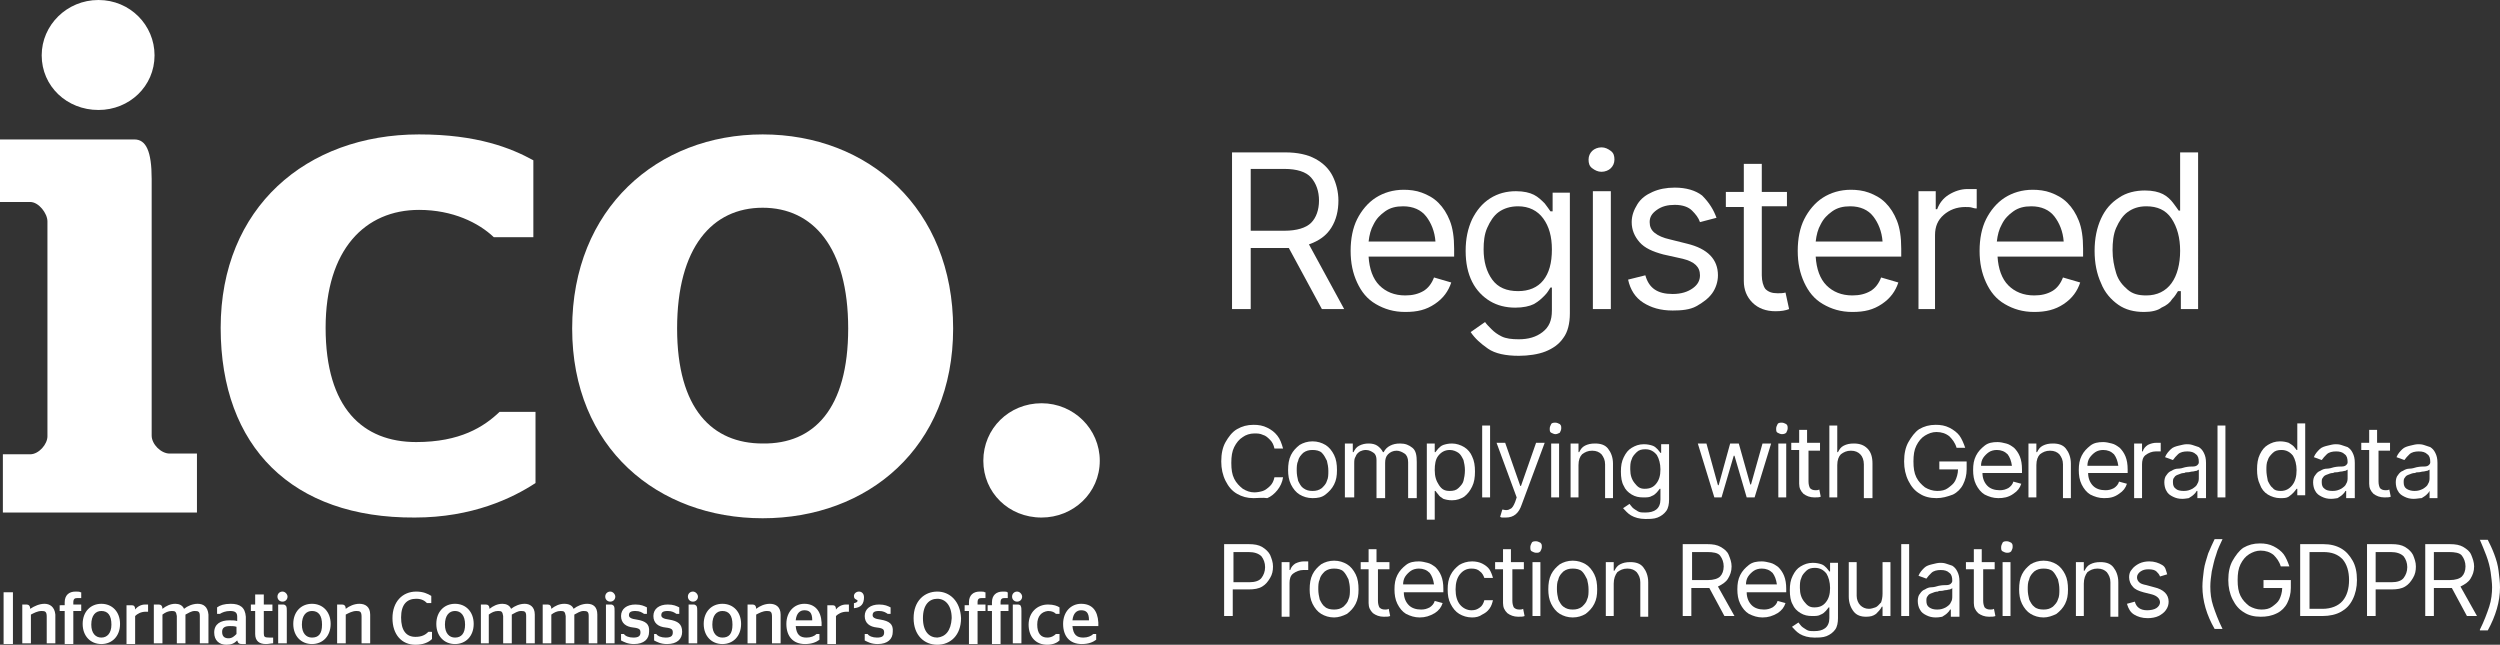 <?xml version="1.0" encoding="utf-8"?>
<!-- Generator: Adobe Illustrator 27.5.0, SVG Export Plug-In . SVG Version: 6.00 Build 0)  -->
<svg version="1.1" id="Layer_1" xmlns="http://www.w3.org/2000/svg" xmlns:xlink="http://www.w3.org/1999/xlink" x="0px" y="0px"
	 viewBox="0 0 347.8 89.7" style="enable-background:new 0 0 347.8 89.7;" xml:space="preserve">
<rect x="0" y="0" width="347.8" height="89.7" fill="#333333" stroke="none"/>
<style type="text/css">
	.st0{fill:#FFFFFF;}
	.st1{enable-background:new    ;}
</style>
<g>
	<g>
		<path class="st0" d="M5.8,7.7C5.8,3.5,9.3,0,13.7,0s7.8,3.5,7.8,7.7c0,4.3-3.5,7.6-7.8,7.6C9.3,15.3,5.8,12,5.8,7.7 M0.4,63.2h3.8
			c1.2,0,2.4-1.4,2.4-2.5V30.8c0-1.1-1.2-2.7-2.4-2.7H0v-8.7h18.7c1.6,0,2.4,1.6,2.4,5.5v35.7c0,1.2,1.3,2.5,2.5,2.5h3.8v8.2h-27
			V63.2z"/>
		<path class="st0" d="M30.7,45.6c0-16.7,11.9-26.9,27.6-26.9c8.1,0,12.8,1.9,15.9,3.6V33h-5.5c-2.1-2-5.7-3.8-10.4-3.8
			c-7.5,0-13,5.5-13,16.4c0,11.2,5.2,15.9,12.6,15.9c6.1,0,9.4-2.1,11.6-4.2h5v9.9c-3.2,2.1-8.8,4.8-16.8,4.8
			C40.7,72.1,30.7,62.2,30.7,45.6"/>
		<path class="st0" d="M118,45.7c0-11.3-4.9-16.8-11.9-16.8s-11.9,5.5-11.9,16.8c0,11.2,4.9,16,11.9,16
			C113.2,61.8,118,56.9,118,45.7 M79.6,45.7c0-16.7,11.9-27,26.5-27c14.7,0,26.5,10.3,26.5,27c0,16.6-11.9,26.4-26.5,26.4
			S79.6,62.3,79.6,45.7"/>
		<path class="st0" d="M136.8,64.1c0-4.5,3.6-8,8.1-8s8.1,3.6,8.1,8c0,4.5-3.7,7.9-8.1,7.9C140.3,72,136.8,68.5,136.8,64.1"/>
		<path class="st0" d="M149.2,86.3c0.1-1,0.6-1.4,1.2-1.4c0.7,0,1.1,0.3,1.1,1.4H149.2z M150.4,84c-1.4,0-2.5,1.1-2.5,2.8
			c0,1.7,0.9,2.8,2.6,2.8l0,0c1,0,1.6-0.3,2-0.6l0,0v-0.8h-0.4l0,0c-0.3,0.3-0.8,0.5-1.4,0.5c-0.9,0-1.4-0.4-1.5-1.6h3.6V87
			c0,0,0-0.2,0-0.4C152.7,84.9,151.9,84,150.4,84 M146.9,88.2c-0.2,0.2-0.6,0.5-1.2,0.5c-0.9,0-1.4-0.6-1.4-1.8
			c0-1.2,0.6-1.8,1.5-1.9c0.6,0,0.9,0.2,1.1,0.4l0,0h0.5v-0.9l0,0c-0.3-0.2-0.8-0.4-1.6-0.4c-1.5,0-2.7,1.1-2.7,2.8
			c0,1.7,1,2.8,2.6,2.8c0.8,0,1.4-0.3,1.7-0.6l0,0v-0.9H146.9L146.9,88.2z M141.5,82.3c-0.4,0-0.7,0.3-0.7,0.7
			c0,0.4,0.3,0.7,0.7,0.7s0.7-0.3,0.7-0.7C142.2,82.7,141.9,82.3,141.5,82.3 M141.6,84.1h-0.7v5.4h1.2V85c0-0.3,0-0.5-0.1-0.7
			C142,84.2,141.8,84.1,141.6,84.1 M139.5,82.3c-0.9,0-1.5,0.5-1.5,1.5v0.4h-0.6V85h0.6v4.6h1.2V85h1.1v-0.9h-1.1v-0.3
			c0-0.5,0.2-0.6,0.6-0.6h0.4v-0.8h-0.1C140.1,82.3,139.9,82.3,139.5,82.3 M136.3,82.3c-0.9,0-1.5,0.5-1.5,1.5v0.4h-0.6V85h0.6v4.6
			h1.2V85h1.1v-0.9H136v-0.3c0-0.5,0.2-0.6,0.6-0.6h0.5v-0.8H137C136.9,82.3,136.7,82.3,136.3,82.3 M130.4,88.7c-1.1,0-2-0.8-2-2.7
			c0-1.9,0.9-2.7,2-2.7s2,0.9,2,2.7C132.3,87.8,131.5,88.6,130.4,88.7 M130.4,82.3c-1.8,0-3.3,1.3-3.3,3.7c0,2.4,1.5,3.7,3.3,3.7
			s3.3-1.3,3.3-3.7C133.6,83.6,132.1,82.3,130.4,82.3 M122.5,86.2c-0.8-0.1-1.1-0.3-1.1-0.6c0-0.4,0.2-0.6,0.9-0.6
			c0.6,0,0.9,0.2,1.2,0.4l0,0h0.4v-0.9l0,0c-0.4-0.2-0.8-0.4-1.6-0.4c-1.2,0-2,0.6-2,1.6s0.7,1.5,1.7,1.6c0.9,0.1,1,0.3,1,0.7
			c0,0.5-0.3,0.7-1,0.7c-0.6,0-1.1-0.2-1.3-0.5l0,0h-0.4v0.9l0,0c0.4,0.2,0.9,0.5,1.8,0.5l0,0c1.4,0,2.1-0.7,2.1-1.7
			C124.3,86.8,123.7,86.4,122.5,86.2 M119.5,82.3c-0.4,0-0.7,0.3-0.7,0.6c0,0.3,0.1,0.4,0.3,0.5c0.2,0.1,0.2,0.1,0.2,0.2
			s-0.1,0.2-0.4,0.3h-0.1v0.7h0.1c0.9-0.1,1.3-0.6,1.3-1.5C120.2,82.6,119.9,82.3,119.5,82.3 M117.7,84.1c-0.6,0-1.1,0.3-1.4,0.7
			c0-0.5-0.2-0.6-0.5-0.6h-0.7v5.4h1.2v-3.9c0.3-0.3,0.8-0.6,1.5-0.6h0.2h0.1v-1H118C117.9,84.1,117.8,84.1,117.7,84.1 M110.7,86.3
			c0.1-1,0.6-1.4,1.2-1.4c0.7,0,1.1,0.3,1.1,1.4H110.7z M111.9,84c-1.4,0-2.5,1.1-2.5,2.8c0,1.7,0.9,2.8,2.6,2.8l0,0
			c1,0,1.6-0.3,2-0.6l0,0v-0.8h-0.4l0,0c-0.3,0.3-0.8,0.5-1.4,0.5c-0.9,0-1.4-0.4-1.5-1.6h3.6V87c0,0,0-0.2,0-0.4
			C114.2,84.9,113.3,84,111.9,84 M107.1,84c-0.7,0-1.4,0.3-1.9,0.7c0-0.4-0.2-0.6-0.5-0.6H104v5.4h1.2v-4c0.4-0.2,0.9-0.5,1.5-0.5
			c0.5,0,0.7,0.1,0.7,0.8v3.7h1.2v-4C108.6,84.4,107.9,84,107.1,84 M101.9,86.9c0,1.3-0.5,1.8-1.4,1.8c-0.8,0-1.4-0.6-1.4-1.8
			c0-1.3,0.6-1.9,1.4-1.9C101.4,85,101.9,85.6,101.9,86.9L101.9,86.9z M100.5,84c-1.5,0-2.6,1.1-2.6,2.8c0,1.7,1.1,2.8,2.6,2.8
			s2.6-1.1,2.6-2.8S102,84,100.5,84 M96.5,84.1h-0.7v5.4H97V85c0-0.3,0-0.5-0.1-0.7C96.8,84.2,96.7,84.1,96.5,84.1 M96.4,82.3
			c-0.4,0-0.7,0.3-0.7,0.7c0,0.4,0.3,0.7,0.7,0.7c0.4,0,0.7-0.3,0.7-0.7C97.1,82.7,96.8,82.3,96.4,82.3 M93.1,86.2
			c-0.8-0.1-1.1-0.3-1.1-0.6c0-0.4,0.2-0.6,0.9-0.6c0.6,0,0.9,0.2,1.2,0.4l0,0h0.4v-0.9l0,0c-0.4-0.2-0.8-0.4-1.6-0.4
			c-1.2,0-2,0.6-2,1.6s0.7,1.5,1.7,1.6c0.9,0.1,1,0.3,1,0.7c0,0.5-0.3,0.7-1,0.7c-0.6,0-1.1-0.2-1.3-0.5l0,0H91v0.9l0,0
			c0.4,0.2,0.9,0.5,1.8,0.5l0,0c1.4,0,2.1-0.7,2.1-1.7C94.9,86.8,94.3,86.4,93.1,86.2 M88.6,86.2c-0.8-0.1-1.1-0.3-1.1-0.6
			c0-0.4,0.2-0.6,0.9-0.6c0.6,0,0.9,0.2,1.2,0.4l0,0H90v-0.9l0,0c-0.4-0.2-0.8-0.4-1.6-0.4c-1.2,0-2,0.6-2,1.6s0.7,1.5,1.7,1.6
			c0.9,0.1,1,0.3,1,0.7c0,0.5-0.3,0.7-1,0.7c-0.6,0-1.1-0.2-1.3-0.5l0,0h-0.4v0.9l0,0c0.4,0.2,0.9,0.5,1.8,0.5l0,0
			c1.4,0,2.1-0.7,2.1-1.7C90.4,86.8,89.8,86.4,88.6,86.2 M84.9,82.3c-0.4,0-0.7,0.3-0.7,0.7c0,0.4,0.3,0.7,0.7,0.7
			c0.4,0,0.7-0.3,0.7-0.7C85.6,82.7,85.3,82.3,84.9,82.3 M85,84.1h-0.7v5.4h1.2V85c0-0.3,0-0.5-0.1-0.7C85.3,84.2,85.2,84.1,85,84.1
			 M81.7,84c-0.7,0-1.4,0.3-1.9,0.7c-0.2-0.5-0.7-0.7-1.3-0.7c-0.7,0-1.3,0.3-1.8,0.7c0-0.4-0.2-0.6-0.5-0.6h-0.7v5.4h1.2v-4
			c0.4-0.3,0.8-0.5,1.3-0.5s0.6,0.1,0.7,0.7v3.8h1.2v-4c0.4-0.2,0.8-0.5,1.3-0.5s0.7,0.1,0.7,0.7v3.8h1.2v-4
			C83.1,84.4,82.5,84,81.7,84 M73,84c-0.7,0-1.4,0.3-1.9,0.7c-0.2-0.5-0.7-0.7-1.2-0.7c-0.7,0-1.3,0.3-1.8,0.7
			c0-0.4-0.2-0.6-0.5-0.6h-0.7v5.4H68v-4c0.4-0.3,0.8-0.5,1.3-0.5s0.6,0.1,0.7,0.7v3.8h1.2v-4c0.4-0.2,0.8-0.5,1.3-0.5
			s0.7,0.1,0.7,0.7v3.8h1.2v-4C74.4,84.4,73.7,84,73,84 M63.3,88.7c-0.8,0-1.4-0.6-1.4-1.8c0-1.3,0.6-1.9,1.4-1.9
			c0.8,0,1.4,0.6,1.4,1.9C64.7,88.1,64.2,88.7,63.3,88.7 M63.3,84c-1.5,0-2.6,1.1-2.6,2.8c0,1.7,1.1,2.8,2.6,2.8
			c1.5,0,2.6-1.1,2.6-2.8S64.8,84,63.3,84 M59.6,87.9c-0.4,0.4-0.9,0.7-1.8,0.7c-1.3,0-2-0.9-2-2.7c0-1.8,0.8-2.6,2.1-2.6
			c0.8,0,1.2,0.3,1.5,0.6l0,0H60v-1l0,0c-0.5-0.3-1.1-0.6-2.1-0.6c-1.9,0-3.3,1.4-3.3,3.7c0,2.3,1.3,3.7,3.2,3.7
			c1,0,1.8-0.3,2.3-0.8l0,0v-1L59.6,87.9L59.6,87.9z M50,84c-0.7,0-1.4,0.3-1.9,0.7c0-0.4-0.2-0.6-0.5-0.6h-0.7v5.4h1.2v-4
			c0.4-0.2,0.9-0.5,1.5-0.5c0.5,0,0.7,0.1,0.7,0.8v3.7h1.2v-4C51.5,84.4,50.8,84,50,84 M44.8,86.9c0,1.3-0.5,1.8-1.4,1.8
			c-0.8,0-1.4-0.6-1.4-1.8c0-1.3,0.6-1.9,1.4-1.9C44.3,85,44.8,85.6,44.8,86.9L44.8,86.9z M43.4,84c-1.5,0-2.6,1.1-2.6,2.8
			c0,1.7,1.1,2.8,2.6,2.8s2.6-1.1,2.6-2.8S44.9,84,43.4,84 M39.3,82.3c-0.4,0-0.7,0.3-0.7,0.7c0,0.4,0.3,0.7,0.7,0.7S40,83.4,40,83
			C40,82.7,39.7,82.3,39.3,82.3 M39.4,84.1h-0.7v5.4h1.2V85c0-0.3,0-0.5-0.1-0.7C39.7,84.2,39.6,84.1,39.4,84.1 M36.7,88.1V85h1.2
			v-0.9h-1.2v-1.4h-1.2v1.4h-0.6V85h0.6v3.2c0,1,0.6,1.4,1.5,1.4c0.4,0,0.7-0.1,0.9-0.1H38v-0.8h-0.5C36.8,88.7,36.7,88.6,36.7,88.1
			 M32.9,88.2c-0.3,0.3-0.6,0.6-1.1,0.6c-0.5,0-0.9-0.2-0.9-0.9c0-0.6,0.4-0.8,1.1-0.8c0.3,0,0.6,0,0.9,0.1V88.2z M32.1,84
			c-0.9,0-1.5,0.2-1.9,0.5l0,0v0.9h0.4l0,0c0.3-0.2,0.8-0.4,1.4-0.4c0.7,0,1,0.2,1,0.8v0.6c-0.3-0.1-0.7-0.1-1.1-0.1
			c-1.2,0-2.1,0.5-2.1,1.7c0,1.1,0.7,1.7,1.7,1.7l0,0c0.7,0,1.1-0.2,1.5-0.6c0.1,0.4,0.3,0.5,0.7,0.5h0.5v-3.8
			C34.1,84.5,33.4,84,32.1,84 M27.5,84c-0.7,0-1.4,0.3-1.9,0.7c-0.2-0.5-0.7-0.7-1.2-0.7c-0.7,0-1.3,0.3-1.8,0.7
			c0-0.4-0.2-0.6-0.5-0.6h-0.7v5.4h1.2v-4c0.4-0.3,0.8-0.5,1.3-0.5s0.6,0.1,0.7,0.7v3.8h1.2v-4c0.4-0.2,0.8-0.5,1.3-0.5
			s0.7,0.1,0.7,0.7v3.8H29v-4C28.9,84.4,28.3,84,27.5,84 M20.2,84.1c-0.6,0-1.1,0.3-1.4,0.7c0-0.5-0.2-0.6-0.5-0.6h-0.7v5.4h1.2
			v-3.9c0.3-0.3,0.8-0.6,1.5-0.6h0.2h0.1v-1h-0.1C20.4,84.1,20.3,84.1,20.2,84.1 M14.1,88.7c-0.8,0-1.4-0.6-1.4-1.8
			c0-1.3,0.6-1.9,1.4-1.9c0.9,0,1.4,0.6,1.4,1.9C15.5,88.1,14.9,88.7,14.1,88.7 M14.1,84c-1.5,0-2.6,1.1-2.6,2.8
			c0,1.7,1.1,2.8,2.6,2.8s2.6-1.1,2.6-2.8S15.6,84,14.1,84 M10.5,82.3c-0.9,0-1.5,0.5-1.5,1.5v0.4H8.3V85H9v4.6h1.2V85h1.1v-0.9
			h-1.1v-0.3c0-0.5,0.2-0.6,0.6-0.6h0.5v-0.8h-0.1C11.1,82.3,10.8,82.3,10.5,82.3 M6.2,84c-0.7,0-1.4,0.3-2,0.7
			c0-0.4-0.2-0.6-0.5-0.6H3.1v5.4h1.2v-4C4.7,85.3,5.2,85,5.8,85c0.5,0,0.7,0.1,0.7,0.8v3.7h1.2v-4C7.6,84.4,6.9,84,6.2,84
			 M0.5,89.6h1.3v-7.2H0.5V89.6z"/>
	</g>
	<g class="st1">
		<path class="st0" d="M171.4,43V21.2h7.4c1.7,0,3.1,0.3,4.2,0.9c1.1,0.6,1.9,1.4,2.4,2.4c0.5,1,0.8,2.2,0.8,3.4
			c0,1.4-0.3,2.7-1,3.8s-1.7,1.8-3.1,2.3l4.9,9h-3.1l-4.6-8.5c-0.2,0-0.4,0-0.6,0H174V43H171.4z M178.7,23.5H174v8.6h4.7
			c1.7,0,3-0.4,3.7-1.1s1.1-1.8,1.1-3.1c0-1.3-0.4-2.4-1.1-3.2C181.7,23.9,180.4,23.5,178.7,23.5z"/>
		<path class="st0" d="M195.5,43.4c-1.6,0-2.9-0.4-4.1-1.1s-2-1.7-2.6-3s-0.9-2.7-0.9-4.4c0-1.7,0.3-3.2,0.9-4.4s1.5-2.3,2.6-3
			s2.4-1.1,3.9-1.1c0.8,0,1.7,0.1,2.5,0.4s1.6,0.7,2.3,1.4s1.2,1.5,1.6,2.5s0.6,2.3,0.6,3.9v1.1h-11.9c0.1,1.7,0.6,3.1,1.5,4
			s2.1,1.4,3.6,1.4c1,0,1.8-0.2,2.5-0.6s1.2-1.1,1.5-1.9l2.4,0.7c-0.4,1.2-1.1,2.2-2.3,3S197.2,43.4,195.5,43.4z M195.2,28.7
			c-1,0-1.8,0.2-2.5,0.7s-1.2,1-1.6,1.8c-0.4,0.7-0.6,1.5-0.7,2.4h9.3c-0.1-1.4-0.6-2.6-1.3-3.5S196.6,28.7,195.2,28.7z"/>
		<path class="st0" d="M211.3,49.5c-1.8,0-3.3-0.3-4.3-1s-1.8-1.4-2.4-2.3l2-1.4c0.2,0.3,0.5,0.6,0.9,1c0.4,0.4,0.8,0.7,1.4,1
			s1.4,0.4,2.4,0.4c1.3,0,2.4-0.3,3.3-1s1.3-1.6,1.3-3V40h-0.2c-0.2,0.3-0.4,0.7-0.8,1.1s-0.8,0.8-1.5,1.2c-0.6,0.3-1.5,0.5-2.6,0.5
			c-1.3,0-2.5-0.3-3.5-0.9s-1.9-1.5-2.5-2.7s-0.9-2.6-0.9-4.3c0-1.7,0.3-3.1,0.9-4.4c0.6-1.2,1.4-2.2,2.5-2.9c1.1-0.7,2.3-1,3.6-1
			c1.1,0,1.9,0.2,2.5,0.5s1.1,0.8,1.5,1.2c0.3,0.4,0.6,0.8,0.8,1.1h0.3v-2.6h2.4v16.8c0,1.4-0.3,2.6-0.9,3.4
			c-0.6,0.9-1.5,1.5-2.5,1.9S212.6,49.5,211.3,49.5z M211.2,40.5c1.5,0,2.7-0.5,3.5-1.5s1.2-2.4,1.2-4.3c0-1.8-0.4-3.2-1.2-4.3
			s-2-1.7-3.5-1.7c-1.1,0-2,0.3-2.7,0.8c-0.7,0.5-1.2,1.3-1.6,2.2s-0.5,1.9-0.5,3c0,1.7,0.4,3.1,1.2,4.2
			C208.4,40,209.6,40.5,211.2,40.5z"/>
		<path class="st0" d="M222.8,23.9c-0.5,0-0.9-0.2-1.3-0.5s-0.5-0.7-0.5-1.2s0.2-0.9,0.5-1.2s0.8-0.5,1.3-0.5s0.9,0.2,1.3,0.5
			s0.5,0.7,0.5,1.2s-0.2,0.9-0.5,1.2S223.3,23.9,222.8,23.9z M221.6,43V26.6h2.5V43H221.6z"/>
		<path class="st0" d="M238.8,30.3l-2.3,0.6c-0.2-0.6-0.6-1.1-1.1-1.6c-0.5-0.5-1.3-0.8-2.4-0.8c-1,0-1.8,0.2-2.5,0.7
			c-0.7,0.5-1,1-1,1.7c0,0.6,0.2,1.1,0.7,1.5s1.2,0.7,2.1,0.9l2.4,0.6c2.9,0.7,4.3,2.2,4.3,4.4c0,0.9-0.3,1.8-0.8,2.5
			s-1.3,1.3-2.2,1.8s-2.1,0.6-3.3,0.6c-1.7,0-3-0.4-4.1-1.1s-1.8-1.8-2.1-3.2l2.4-0.6c0.5,1.8,1.7,2.6,3.8,2.6
			c1.2,0,2.1-0.3,2.8-0.8s1-1.1,1-1.8c0-1.2-0.8-1.9-2.4-2.3l-2.7-0.6c-1.5-0.4-2.6-0.9-3.3-1.7s-1.1-1.7-1.1-2.8
			c0-0.9,0.3-1.7,0.8-2.5s1.2-1.3,2.1-1.7c0.9-0.4,1.9-0.6,3.1-0.6c1.6,0,2.9,0.4,3.8,1.1C237.8,28.2,238.4,29.2,238.8,30.3z"/>
		<path class="st0" d="M248.6,26.6v2.1h-3.5v9.6c0,0.8,0.2,1.5,0.5,1.9c0.4,0.4,0.9,0.6,1.7,0.6c0.4,0,0.7,0,1.1-0.1l0.5,2.3
			c-0.5,0.2-1.1,0.3-1.9,0.3c-1.3,0-2.4-0.4-3.2-1.2s-1.2-1.8-1.2-3V28.8h-2.5v-2.1h2.5v-3.9h2.5v3.9H248.6z"/>
		<path class="st0" d="M257.7,43.4c-1.6,0-2.9-0.4-4.1-1.1s-2-1.7-2.6-3s-0.9-2.7-0.9-4.4c0-1.7,0.3-3.2,0.9-4.4s1.5-2.3,2.6-3
			s2.4-1.1,3.9-1.1c0.8,0,1.7,0.1,2.5,0.4s1.6,0.7,2.3,1.4s1.2,1.5,1.6,2.5s0.6,2.3,0.6,3.9v1.1h-11.9c0.1,1.7,0.6,3.1,1.5,4
			s2.1,1.4,3.6,1.4c1,0,1.8-0.2,2.5-0.6s1.2-1.1,1.5-1.9l2.4,0.7c-0.4,1.2-1.1,2.2-2.3,3S259.4,43.4,257.7,43.4z M257.4,28.7
			c-1,0-1.8,0.2-2.5,0.7s-1.2,1-1.6,1.8c-0.4,0.7-0.6,1.5-0.7,2.4h9.3c-0.1-1.4-0.6-2.6-1.3-3.5S258.8,28.7,257.4,28.7z"/>
		<path class="st0" d="M266.9,43V26.6h2.4v2.5h0.2c0.3-0.8,0.8-1.5,1.6-2c0.8-0.5,1.7-0.8,2.6-0.8c0.2,0,0.4,0,0.7,0s0.5,0,0.6,0V29
			c-0.1,0-0.3,0-0.6-0.1s-0.6-0.1-1-0.1c-1.2,0-2.2,0.4-3,1.1s-1.2,1.6-1.2,2.8V43H266.9z"/>
		<path class="st0" d="M283,43.4c-1.6,0-2.9-0.4-4.1-1.1s-2-1.7-2.6-3s-0.9-2.7-0.9-4.4c0-1.7,0.3-3.2,0.9-4.4s1.5-2.3,2.6-3
			s2.4-1.1,3.9-1.1c0.8,0,1.7,0.1,2.5,0.4s1.6,0.7,2.3,1.4s1.2,1.5,1.6,2.5s0.6,2.3,0.6,3.9v1.1h-11.9c0.1,1.7,0.6,3.1,1.5,4
			s2.1,1.4,3.6,1.4c1,0,1.8-0.2,2.5-0.6s1.2-1.1,1.5-1.9l2.4,0.7c-0.4,1.2-1.1,2.2-2.3,3S284.6,43.4,283,43.4z M282.6,28.7
			c-1,0-1.8,0.2-2.5,0.7s-1.2,1-1.6,1.8c-0.4,0.7-0.6,1.5-0.7,2.4h9.3c-0.1-1.4-0.6-2.6-1.3-3.5S284,28.7,282.6,28.7z"/>
		<path class="st0" d="M298.3,43.4c-1.4,0-2.6-0.3-3.6-1s-1.9-1.7-2.4-3c-0.6-1.3-0.9-2.8-0.9-4.5c0-1.7,0.3-3.2,0.9-4.5
			s1.4-2.2,2.5-2.9c1-0.7,2.3-1,3.6-1c1.1,0,1.9,0.2,2.5,0.5s1.1,0.8,1.4,1.2c0.3,0.4,0.6,0.8,0.8,1.1h0.2v-8.1h2.5V43h-2.4v-2.5
			H303c-0.2,0.3-0.4,0.7-0.8,1.1c-0.3,0.5-0.8,0.9-1.5,1.2C300.2,43.2,299.3,43.4,298.3,43.4z M298.6,41.1c1.5,0,2.7-0.6,3.5-1.7
			s1.2-2.7,1.2-4.5c0-1.8-0.4-3.3-1.2-4.5s-2-1.7-3.5-1.7c-1.1,0-1.9,0.3-2.6,0.8s-1.2,1.3-1.6,2.2s-0.5,2-0.5,3.1
			c0,1.2,0.2,2.2,0.5,3.2s0.9,1.7,1.6,2.3S297.5,41.1,298.6,41.1z"/>
	</g>
	<g class="st1">
		<path class="st0" d="M174.4,69.3c-0.9,0-1.6-0.2-2.3-0.6c-0.7-0.4-1.2-1-1.6-1.8s-0.6-1.7-0.6-2.7c0-1.1,0.2-2,0.6-2.7
			s0.9-1.4,1.6-1.8c0.7-0.4,1.4-0.6,2.3-0.6c0.7,0,1.3,0.1,1.9,0.4c0.6,0.3,1,0.6,1.4,1.1c0.4,0.5,0.6,1.1,0.8,1.8h-1.2
			c-0.1-0.5-0.3-0.9-0.6-1.2s-0.6-0.6-1-0.7c-0.4-0.2-0.8-0.2-1.2-0.2c-0.6,0-1.2,0.2-1.6,0.5c-0.5,0.3-0.9,0.8-1.2,1.4
			s-0.4,1.3-0.4,2.2c0,0.9,0.1,1.6,0.4,2.2s0.7,1,1.2,1.4c0.5,0.3,1,0.5,1.6,0.5c0.4,0,0.9-0.1,1.2-0.2s0.7-0.4,1-0.7
			c0.3-0.3,0.5-0.7,0.6-1.2h1.2c-0.1,0.7-0.4,1.3-0.8,1.8c-0.4,0.5-0.9,0.9-1.4,1.1C175.7,69.2,175,69.3,174.4,69.3z"/>
		<path class="st0" d="M182.6,69.3c-0.7,0-1.3-0.2-1.8-0.5c-0.5-0.3-0.9-0.8-1.2-1.4c-0.3-0.6-0.4-1.3-0.4-2c0-0.8,0.1-1.5,0.4-2.1
			c0.3-0.6,0.7-1,1.2-1.4c0.5-0.3,1.1-0.5,1.8-0.5c0.7,0,1.3,0.2,1.8,0.5c0.5,0.3,0.9,0.8,1.2,1.4c0.3,0.6,0.4,1.3,0.4,2.1
			c0,0.8-0.1,1.4-0.4,2s-0.7,1-1.2,1.4C183.9,69.2,183.3,69.3,182.6,69.3z M182.6,68.3c0.5,0,0.9-0.1,1.3-0.4c0.3-0.3,0.6-0.6,0.7-1
			c0.2-0.4,0.2-0.9,0.2-1.4c0-0.5-0.1-1-0.2-1.4c-0.2-0.4-0.4-0.8-0.7-1.1s-0.8-0.4-1.3-0.4c-0.5,0-0.9,0.1-1.3,0.4
			c-0.3,0.3-0.6,0.6-0.7,1.1c-0.2,0.4-0.2,0.9-0.2,1.4c0,0.5,0.1,1,0.2,1.4c0.2,0.4,0.4,0.8,0.7,1C181.7,68.2,182.1,68.3,182.6,68.3
			z"/>
		<path class="st0" d="M187.1,69.2v-7.5h1.1v1.2h0.1c0.2-0.4,0.4-0.7,0.8-0.9s0.8-0.3,1.3-0.3c0.5,0,0.9,0.1,1.2,0.3
			c0.3,0.2,0.6,0.5,0.8,0.9h0.1c0.2-0.4,0.5-0.7,0.9-0.9c0.4-0.2,0.8-0.3,1.4-0.3c0.7,0,1.2,0.2,1.7,0.6s0.6,1.1,0.6,2v5h-1.2v-5
			c0-0.6-0.2-1-0.5-1.2c-0.3-0.2-0.7-0.4-1.1-0.4c-0.5,0-0.9,0.2-1.2,0.5s-0.4,0.7-0.4,1.2v4.9h-1.2V64c0-0.4-0.1-0.8-0.4-1
			s-0.6-0.4-1.1-0.4c-0.3,0-0.6,0.1-0.8,0.2c-0.3,0.2-0.5,0.4-0.6,0.7c-0.2,0.3-0.2,0.6-0.2,1v4.7H187.1z"/>
		<path class="st0" d="M198.5,72V61.7h1.1v1.2h0.1c0.1-0.1,0.2-0.3,0.4-0.5c0.2-0.2,0.4-0.4,0.7-0.5s0.7-0.2,1.2-0.2
			c0.6,0,1.2,0.2,1.7,0.5s0.9,0.8,1.1,1.3c0.3,0.6,0.4,1.3,0.4,2.1c0,0.8-0.1,1.5-0.4,2.1c-0.3,0.6-0.6,1-1.1,1.4
			c-0.5,0.3-1,0.5-1.7,0.5c-0.5,0-0.9-0.1-1.2-0.2c-0.3-0.2-0.5-0.3-0.7-0.6c-0.2-0.2-0.3-0.4-0.4-0.5h-0.1v4H198.5z M201.7,68.3
			c0.5,0,0.9-0.1,1.2-0.4c0.3-0.3,0.6-0.6,0.7-1s0.2-0.9,0.2-1.5c0-0.5-0.1-1-0.2-1.4c-0.2-0.4-0.4-0.8-0.7-1s-0.7-0.4-1.2-0.4
			c-0.7,0-1.2,0.3-1.6,0.8c-0.4,0.5-0.5,1.2-0.5,2c0,0.9,0.2,1.5,0.6,2.1S201,68.3,201.7,68.3z"/>
		<path class="st0" d="M207.3,59.2v10h-1.1v-10H207.3z"/>
		<path class="st0" d="M209.5,72c-0.2,0-0.4,0-0.5,0c-0.2,0-0.3-0.1-0.3-0.1l0.3-1l0.1,0c0.4,0.1,0.7,0.1,1-0.1
			c0.3-0.1,0.5-0.5,0.7-1l0.2-0.6l-2.8-7.6h1.2l2.1,6h0.1l2.1-6h1.2l-3.2,8.6C211.3,71.4,210.6,72,209.5,72z"/>
		<path class="st0" d="M216.4,60.4c-0.2,0-0.4-0.1-0.6-0.2s-0.2-0.3-0.2-0.6c0-0.2,0.1-0.4,0.2-0.6s0.4-0.2,0.6-0.2
			c0.2,0,0.4,0.1,0.6,0.2c0.2,0.2,0.2,0.3,0.2,0.6c0,0.2-0.1,0.4-0.2,0.6C216.8,60.3,216.6,60.4,216.4,60.4z M215.8,69.2v-7.5h1.1
			v7.5H215.8z"/>
		<path class="st0" d="M219.6,64.7v4.5h-1.1v-7.5h1.1v1.2h0.1c0.2-0.4,0.4-0.7,0.8-0.9s0.8-0.3,1.4-0.3c0.8,0,1.4,0.2,1.8,0.7
			s0.7,1.2,0.7,2.1v4.8h-1.1v-4.7c0-0.6-0.2-1-0.5-1.4c-0.3-0.3-0.7-0.5-1.3-0.5c-0.6,0-1,0.2-1.4,0.5
			C219.8,63.5,219.6,64,219.6,64.7z"/>
		<path class="st0" d="M228.9,72.2c-0.8,0-1.5-0.2-2-0.5c-0.5-0.3-0.8-0.7-1.1-1l0.9-0.6c0.1,0.1,0.2,0.3,0.4,0.5
			c0.2,0.2,0.4,0.3,0.7,0.5s0.6,0.2,1.1,0.2c0.6,0,1.1-0.1,1.5-0.4c0.4-0.3,0.6-0.8,0.6-1.4v-1.5h-0.1c-0.1,0.1-0.2,0.3-0.4,0.5
			c-0.2,0.2-0.4,0.4-0.7,0.5c-0.3,0.2-0.7,0.2-1.2,0.2c-0.6,0-1.1-0.1-1.6-0.4c-0.5-0.3-0.9-0.7-1.1-1.2c-0.3-0.5-0.4-1.2-0.4-2
			c0-0.8,0.1-1.4,0.4-2c0.3-0.6,0.6-1,1.1-1.3s1-0.5,1.7-0.5c0.5,0,0.9,0.1,1.2,0.2s0.5,0.3,0.7,0.5c0.2,0.2,0.3,0.4,0.4,0.5h0.1
			v-1.2h1.1v7.7c0,0.6-0.1,1.2-0.4,1.6c-0.3,0.4-0.7,0.7-1.2,0.9S229.5,72.2,228.9,72.2z M228.8,68c0.7,0,1.2-0.2,1.6-0.7
			c0.4-0.5,0.6-1.1,0.6-2c0-0.8-0.2-1.5-0.5-2c-0.4-0.5-0.9-0.8-1.6-0.8c-0.5,0-0.9,0.1-1.2,0.4s-0.6,0.6-0.7,1
			c-0.2,0.4-0.2,0.9-0.2,1.4c0,0.8,0.2,1.4,0.6,1.9S228.1,68,228.8,68z"/>
		<path class="st0" d="M238.5,69.2l-2.3-7.5h1.2l1.6,5.8h0.1l1.6-5.8h1.2l1.6,5.7h0.1l1.6-5.7h1.2l-2.3,7.5h-1.1l-1.7-5.8h-0.1
			l-1.7,5.8H238.5z"/>
		<path class="st0" d="M247.9,60.4c-0.2,0-0.4-0.1-0.6-0.2s-0.2-0.3-0.2-0.6c0-0.2,0.1-0.4,0.2-0.6s0.4-0.2,0.6-0.2
			c0.2,0,0.4,0.1,0.6,0.2c0.2,0.2,0.2,0.3,0.2,0.6c0,0.2-0.1,0.4-0.2,0.6C248.4,60.3,248.2,60.4,247.9,60.4z M247.4,69.2v-7.5h1.1
			v7.5H247.4z"/>
		<path class="st0" d="M253.2,61.7v1h-1.6V67c0,0.4,0.1,0.7,0.2,0.9c0.2,0.2,0.4,0.3,0.8,0.3c0.2,0,0.3,0,0.5-0.1l0.2,1
			c-0.2,0.1-0.5,0.1-0.9,0.1c-0.6,0-1.1-0.2-1.5-0.5c-0.4-0.4-0.6-0.8-0.6-1.4v-4.7h-1.1v-1h1.1v-1.8h1.1v1.8H253.2z"/>
		<path class="st0" d="M255.6,64.7v4.5h-1.1v-10h1.1v3.7h0.1c0.2-0.4,0.4-0.7,0.8-0.9c0.4-0.2,0.8-0.3,1.4-0.3
			c0.8,0,1.4,0.2,1.9,0.7s0.7,1.2,0.7,2.1v4.8h-1.2v-4.7c0-0.6-0.2-1.1-0.5-1.4s-0.7-0.5-1.3-0.5c-0.6,0-1,0.2-1.4,0.5
			C255.8,63.5,255.6,64,255.6,64.7z"/>
		<path class="st0" d="M269.4,69.3c-0.9,0-1.7-0.2-2.3-0.6c-0.7-0.4-1.2-1-1.6-1.8s-0.6-1.7-0.6-2.7c0-1.1,0.2-2,0.6-2.7
			s0.9-1.4,1.5-1.8c0.7-0.4,1.4-0.6,2.3-0.6c0.7,0,1.3,0.1,1.9,0.4c0.6,0.3,1.1,0.7,1.4,1.1s0.6,1.1,0.8,1.7h-1.2
			c-0.2-0.7-0.6-1.2-1-1.6c-0.5-0.4-1.1-0.6-1.8-0.6c-0.6,0-1.1,0.2-1.6,0.5c-0.5,0.3-0.9,0.8-1.2,1.4s-0.4,1.3-0.4,2.2
			c0,0.9,0.1,1.6,0.4,2.2c0.3,0.6,0.7,1,1.2,1.4c0.5,0.3,1.1,0.5,1.7,0.5c0.6,0,1.1-0.1,1.5-0.4s0.8-0.6,1-1c0.2-0.4,0.4-1,0.4-1.6
			h-2.6v-1.1h3.8v1.1c0,0.8-0.2,1.5-0.5,2.1c-0.3,0.6-0.8,1.1-1.4,1.4C270.9,69.1,270.2,69.3,269.4,69.3z"/>
		<path class="st0" d="M278,69.3c-0.7,0-1.3-0.2-1.9-0.5c-0.5-0.3-0.9-0.8-1.2-1.4s-0.4-1.3-0.4-2c0-0.8,0.1-1.4,0.4-2
			s0.7-1,1.2-1.4s1.1-0.5,1.8-0.5c0.4,0,0.8,0.1,1.2,0.2s0.7,0.3,1.1,0.6c0.3,0.3,0.6,0.7,0.8,1.2c0.2,0.5,0.3,1.1,0.3,1.8v0.5h-5.5
			c0,0.8,0.3,1.4,0.7,1.8c0.4,0.4,1,0.6,1.7,0.6c0.5,0,0.8-0.1,1.2-0.3c0.3-0.2,0.6-0.5,0.7-0.9l1.1,0.3c-0.2,0.6-0.5,1-1.1,1.4
			C279.4,69.2,278.7,69.3,278,69.3z M277.8,62.6c-0.4,0-0.8,0.1-1.1,0.3s-0.6,0.5-0.8,0.8c-0.2,0.3-0.3,0.7-0.3,1.1h4.3
			c-0.1-0.7-0.3-1.2-0.6-1.6C278.9,62.8,278.4,62.6,277.8,62.6z"/>
		<path class="st0" d="M283.3,64.7v4.5h-1.1v-7.5h1.1v1.2h0.1c0.2-0.4,0.4-0.7,0.8-0.9s0.8-0.3,1.4-0.3c0.8,0,1.4,0.2,1.8,0.7
			s0.7,1.2,0.7,2.1v4.8h-1.1v-4.7c0-0.6-0.2-1-0.5-1.4c-0.3-0.3-0.7-0.5-1.3-0.5c-0.6,0-1,0.2-1.4,0.5
			C283.5,63.5,283.3,64,283.3,64.7z"/>
		<path class="st0" d="M292.7,69.3c-0.7,0-1.3-0.2-1.9-0.5c-0.5-0.3-0.9-0.8-1.2-1.4s-0.4-1.3-0.4-2c0-0.8,0.1-1.4,0.4-2
			s0.7-1,1.2-1.4s1.1-0.5,1.8-0.5c0.4,0,0.8,0.1,1.2,0.2s0.7,0.3,1.1,0.6c0.3,0.3,0.6,0.7,0.8,1.2c0.2,0.5,0.3,1.1,0.3,1.8v0.5h-5.5
			c0,0.8,0.3,1.4,0.7,1.8c0.4,0.4,1,0.6,1.7,0.6c0.5,0,0.8-0.1,1.2-0.3c0.3-0.2,0.6-0.5,0.7-0.9l1.1,0.3c-0.2,0.6-0.5,1-1.1,1.4
			C294.1,69.2,293.5,69.3,292.7,69.3z M292.6,62.6c-0.4,0-0.8,0.1-1.1,0.3s-0.6,0.5-0.8,0.8c-0.2,0.3-0.3,0.7-0.3,1.1h4.3
			c-0.1-0.7-0.3-1.2-0.6-1.6C293.7,62.8,293.2,62.6,292.6,62.6z"/>
		<path class="st0" d="M296.9,69.2v-7.5h1.1v1.1h0.1c0.1-0.4,0.4-0.7,0.7-0.9c0.4-0.2,0.8-0.3,1.2-0.3c0.1,0,0.2,0,0.3,0
			s0.2,0,0.3,0v1.2c0,0-0.1,0-0.3,0c-0.1,0-0.3,0-0.4,0c-0.5,0-1,0.2-1.4,0.5c-0.4,0.3-0.5,0.8-0.5,1.3v4.7H296.9z"/>
		<path class="st0" d="M303.6,69.4c-0.5,0-0.9-0.1-1.3-0.3c-0.4-0.2-0.7-0.4-0.9-0.8c-0.2-0.3-0.3-0.8-0.3-1.2c0-0.4,0.1-0.8,0.3-1
			c0.2-0.3,0.4-0.5,0.7-0.6c0.3-0.2,0.6-0.3,0.9-0.3s0.7-0.1,1-0.2c0.5-0.1,0.8-0.1,1.1-0.1c0.3,0,0.5-0.1,0.6-0.2s0.2-0.2,0.2-0.4
			v0c0-0.5-0.1-0.9-0.4-1.1c-0.3-0.3-0.7-0.4-1.2-0.4c-0.5,0-1,0.1-1.3,0.4s-0.5,0.5-0.7,0.8l-1.1-0.4c0.2-0.5,0.5-0.8,0.8-1.1
			c0.3-0.3,0.7-0.4,1.1-0.5c0.4-0.1,0.8-0.2,1.1-0.2c0.2,0,0.5,0,0.8,0.1c0.3,0.1,0.6,0.2,0.9,0.3c0.3,0.2,0.5,0.4,0.7,0.8
			c0.2,0.4,0.3,0.8,0.3,1.4v4.9h-1.2v-1h-0.1c-0.1,0.2-0.2,0.3-0.4,0.5c-0.2,0.2-0.4,0.3-0.7,0.5C304.4,69.3,304,69.4,303.6,69.4z
			 M303.8,68.3c0.5,0,0.8-0.1,1.2-0.3c0.3-0.2,0.6-0.4,0.7-0.7c0.2-0.3,0.2-0.6,0.2-0.9v-1.1c0,0.1-0.2,0.1-0.3,0.2
			c-0.2,0-0.4,0.1-0.6,0.1s-0.4,0.1-0.6,0.1c-0.2,0-0.4,0-0.5,0.1c-0.3,0-0.6,0.1-0.8,0.2c-0.3,0.1-0.5,0.2-0.6,0.4
			c-0.2,0.2-0.2,0.4-0.2,0.7c0,0.4,0.1,0.7,0.4,0.9C302.9,68.2,303.3,68.3,303.8,68.3z"/>
		<path class="st0" d="M309.6,59.2v10h-1.1v-10H309.6z"/>
		<path class="st0" d="M317.2,69.3c-0.6,0-1.2-0.2-1.7-0.5c-0.5-0.3-0.9-0.8-1.1-1.4c-0.3-0.6-0.4-1.3-0.4-2.1
			c0-0.8,0.1-1.5,0.4-2.1c0.3-0.6,0.6-1,1.1-1.3s1-0.5,1.7-0.5c0.5,0,0.9,0.1,1.2,0.2c0.3,0.2,0.5,0.3,0.7,0.5
			c0.2,0.2,0.3,0.4,0.4,0.5h0.1v-3.7h1.1v10h-1.1V68h-0.1c-0.1,0.1-0.2,0.3-0.4,0.5c-0.2,0.2-0.4,0.4-0.7,0.6S317.7,69.3,317.2,69.3
			z M317.3,68.3c0.7,0,1.2-0.3,1.6-0.8c0.4-0.5,0.6-1.2,0.6-2.1c0-0.8-0.2-1.5-0.5-2c-0.4-0.5-0.9-0.8-1.6-0.8
			c-0.5,0-0.9,0.1-1.2,0.4s-0.6,0.6-0.7,1c-0.2,0.4-0.2,0.9-0.2,1.4c0,0.5,0.1,1,0.2,1.5c0.2,0.4,0.4,0.8,0.7,1
			C316.4,68.2,316.8,68.3,317.3,68.3z"/>
		<path class="st0" d="M324.3,69.4c-0.5,0-0.9-0.1-1.3-0.3c-0.4-0.2-0.7-0.4-0.9-0.8c-0.2-0.3-0.3-0.8-0.3-1.2c0-0.4,0.1-0.8,0.3-1
			c0.2-0.3,0.4-0.5,0.7-0.6c0.3-0.2,0.6-0.3,0.9-0.3s0.7-0.1,1-0.2c0.5-0.1,0.8-0.1,1.1-0.1c0.3,0,0.5-0.1,0.6-0.2s0.2-0.2,0.2-0.4
			v0c0-0.5-0.1-0.9-0.4-1.1c-0.3-0.3-0.7-0.4-1.2-0.4c-0.5,0-1,0.1-1.3,0.4s-0.5,0.5-0.7,0.8l-1.1-0.4c0.2-0.5,0.5-0.8,0.8-1.1
			c0.3-0.3,0.7-0.4,1.1-0.5c0.4-0.1,0.8-0.2,1.1-0.2c0.2,0,0.5,0,0.8,0.1c0.3,0.1,0.6,0.2,0.9,0.3c0.3,0.2,0.5,0.4,0.7,0.8
			c0.2,0.4,0.3,0.8,0.3,1.4v4.9h-1.2v-1h-0.1c-0.1,0.2-0.2,0.3-0.4,0.5c-0.2,0.2-0.4,0.3-0.7,0.5C325.1,69.3,324.7,69.4,324.3,69.4z
			 M324.5,68.3c0.5,0,0.8-0.1,1.2-0.3c0.3-0.2,0.6-0.4,0.7-0.7c0.2-0.3,0.2-0.6,0.2-0.9v-1.1c0,0.1-0.2,0.1-0.3,0.2
			c-0.2,0-0.4,0.1-0.6,0.1s-0.4,0.1-0.6,0.1c-0.2,0-0.4,0-0.5,0.1c-0.3,0-0.6,0.1-0.8,0.2c-0.3,0.1-0.5,0.2-0.6,0.4
			c-0.2,0.2-0.2,0.4-0.2,0.7c0,0.4,0.1,0.7,0.4,0.9C323.6,68.2,324,68.3,324.5,68.3z"/>
		<path class="st0" d="M332.5,61.7v1h-1.6V67c0,0.4,0.1,0.7,0.2,0.9c0.2,0.2,0.4,0.3,0.8,0.3c0.2,0,0.3,0,0.5-0.1l0.2,1
			c-0.2,0.1-0.5,0.1-0.9,0.1c-0.6,0-1.1-0.2-1.5-0.5c-0.4-0.4-0.6-0.8-0.6-1.4v-4.7h-1.1v-1h1.1v-1.8h1.1v1.8H332.5z"/>
		<path class="st0" d="M335.8,69.4c-0.5,0-0.9-0.1-1.3-0.3c-0.4-0.2-0.7-0.4-0.9-0.8c-0.2-0.3-0.3-0.8-0.3-1.2c0-0.4,0.1-0.8,0.3-1
			c0.2-0.3,0.4-0.5,0.7-0.6c0.3-0.2,0.6-0.3,0.9-0.3s0.7-0.1,1-0.2c0.5-0.1,0.8-0.1,1.1-0.1c0.3,0,0.5-0.1,0.6-0.2s0.2-0.2,0.2-0.4
			v0c0-0.5-0.1-0.9-0.4-1.1c-0.3-0.3-0.7-0.4-1.2-0.4c-0.5,0-1,0.1-1.3,0.4s-0.5,0.5-0.7,0.8l-1.1-0.4c0.2-0.5,0.5-0.8,0.8-1.1
			c0.3-0.3,0.7-0.4,1.1-0.5c0.4-0.1,0.8-0.2,1.1-0.2c0.2,0,0.5,0,0.8,0.1c0.3,0.1,0.6,0.2,0.9,0.3c0.3,0.2,0.5,0.4,0.7,0.8
			c0.2,0.4,0.3,0.8,0.3,1.4v4.9H338v-1H338c-0.1,0.2-0.2,0.3-0.4,0.5c-0.2,0.2-0.4,0.3-0.7,0.5C336.6,69.3,336.2,69.4,335.8,69.4z
			 M335.9,68.3c0.5,0,0.8-0.1,1.2-0.3c0.3-0.2,0.6-0.4,0.7-0.7c0.2-0.3,0.2-0.6,0.2-0.9v-1.1c0,0.1-0.2,0.1-0.3,0.2
			c-0.2,0-0.4,0.1-0.6,0.1s-0.4,0.1-0.6,0.1c-0.2,0-0.4,0-0.5,0.1c-0.3,0-0.6,0.1-0.8,0.2c-0.3,0.1-0.5,0.2-0.6,0.4
			c-0.2,0.2-0.2,0.4-0.2,0.7c0,0.4,0.1,0.7,0.4,0.9C335.1,68.2,335.5,68.3,335.9,68.3z"/>
		<path class="st0" d="M170.3,85.7v-10h3.4c0.8,0,1.4,0.1,1.9,0.4s0.9,0.7,1.1,1.1c0.2,0.5,0.4,1,0.4,1.6c0,0.6-0.1,1.1-0.4,1.6
			s-0.6,0.9-1.1,1.2c-0.5,0.3-1.1,0.4-1.9,0.4h-2.2v3.7H170.3z M173.7,76.8h-2.1V81h2.2c0.8,0,1.4-0.2,1.7-0.6
			c0.3-0.4,0.5-0.9,0.5-1.5c0-0.6-0.2-1.1-0.5-1.5C175.1,77,174.5,76.8,173.7,76.8z"/>
		<path class="st0" d="M178.3,85.7v-7.5h1.1v1.1h0.1c0.1-0.4,0.4-0.7,0.7-0.9c0.4-0.2,0.8-0.3,1.2-0.3c0.1,0,0.2,0,0.3,0
			s0.2,0,0.3,0v1.2c0,0-0.1,0-0.3,0c-0.1,0-0.3,0-0.4,0c-0.5,0-1,0.2-1.4,0.5c-0.4,0.3-0.5,0.8-0.5,1.3v4.7H178.3z"/>
		<path class="st0" d="M185.6,85.9c-0.7,0-1.3-0.2-1.8-0.5c-0.5-0.3-0.9-0.8-1.2-1.4c-0.3-0.6-0.4-1.3-0.4-2c0-0.8,0.1-1.5,0.4-2.1
			c0.3-0.6,0.7-1,1.2-1.4c0.5-0.3,1.1-0.5,1.8-0.5c0.7,0,1.3,0.2,1.8,0.5c0.5,0.3,0.9,0.8,1.2,1.4c0.3,0.6,0.4,1.3,0.4,2.1
			c0,0.8-0.1,1.4-0.4,2s-0.7,1-1.2,1.4C186.8,85.7,186.2,85.9,185.6,85.9z M185.6,84.8c0.5,0,0.9-0.1,1.3-0.4c0.3-0.3,0.6-0.6,0.7-1
			c0.2-0.4,0.2-0.9,0.2-1.4c0-0.5-0.1-1-0.2-1.4c-0.2-0.4-0.4-0.8-0.7-1.1s-0.8-0.4-1.3-0.4c-0.5,0-0.9,0.1-1.3,0.4
			c-0.3,0.3-0.6,0.6-0.7,1.1c-0.2,0.4-0.2,0.9-0.2,1.4c0,0.5,0.1,1,0.2,1.4c0.2,0.4,0.4,0.8,0.7,1C184.6,84.7,185.1,84.8,185.6,84.8
			z"/>
		<path class="st0" d="M193.3,78.2v1h-1.6v4.4c0,0.4,0.1,0.7,0.2,0.9c0.2,0.2,0.4,0.3,0.8,0.3c0.2,0,0.3,0,0.5-0.1l0.2,1
			c-0.2,0.1-0.5,0.1-0.9,0.1c-0.6,0-1.1-0.2-1.5-0.5c-0.4-0.4-0.6-0.8-0.6-1.4v-4.7h-1.1v-1h1.1v-1.8h1.1v1.8H193.3z"/>
		<path class="st0" d="M197.5,85.9c-0.7,0-1.3-0.2-1.9-0.5c-0.5-0.3-0.9-0.8-1.2-1.4s-0.4-1.3-0.4-2c0-0.8,0.1-1.4,0.4-2
			s0.7-1,1.2-1.4s1.1-0.5,1.8-0.5c0.4,0,0.8,0.1,1.2,0.2s0.7,0.3,1.1,0.6c0.3,0.3,0.6,0.7,0.8,1.2c0.2,0.5,0.3,1.1,0.3,1.8v0.5h-5.5
			c0,0.8,0.3,1.4,0.7,1.8c0.4,0.4,1,0.6,1.7,0.6c0.5,0,0.8-0.1,1.2-0.3c0.3-0.2,0.6-0.5,0.7-0.9l1.1,0.3c-0.2,0.6-0.5,1-1.1,1.4
			C198.9,85.7,198.3,85.9,197.5,85.9z M197.4,79.1c-0.4,0-0.8,0.1-1.1,0.3s-0.6,0.5-0.8,0.8c-0.2,0.3-0.3,0.7-0.3,1.1h4.3
			c-0.1-0.7-0.3-1.2-0.6-1.6C198.5,79.3,198,79.1,197.4,79.1z"/>
		<path class="st0" d="M204.8,85.9c-0.7,0-1.3-0.2-1.8-0.5c-0.5-0.3-0.9-0.8-1.2-1.4c-0.3-0.6-0.4-1.2-0.4-2c0-0.8,0.1-1.4,0.4-2
			c0.3-0.6,0.7-1,1.2-1.4c0.5-0.3,1.1-0.5,1.8-0.5c0.5,0,1,0.1,1.4,0.3c0.4,0.2,0.8,0.5,1,0.8s0.4,0.8,0.5,1.2h-1.2
			c-0.1-0.3-0.3-0.7-0.6-0.9c-0.3-0.3-0.7-0.4-1.2-0.4c-0.7,0-1.2,0.3-1.6,0.8c-0.4,0.5-0.6,1.2-0.6,2.1c0,0.9,0.2,1.6,0.6,2.1
			c0.4,0.5,1,0.8,1.6,0.8c0.5,0,0.8-0.1,1.2-0.4c0.3-0.2,0.5-0.6,0.6-1h1.2c-0.1,0.4-0.2,0.8-0.5,1.2s-0.6,0.6-1,0.8
			C205.8,85.8,205.3,85.9,204.8,85.9z"/>
		<path class="st0" d="M212,78.2v1h-1.6v4.4c0,0.4,0.1,0.7,0.2,0.9c0.2,0.2,0.4,0.3,0.8,0.3c0.2,0,0.3,0,0.5-0.1l0.2,1
			c-0.2,0.1-0.5,0.1-0.9,0.1c-0.6,0-1.1-0.2-1.5-0.5c-0.4-0.4-0.6-0.8-0.6-1.4v-4.7h-1.1v-1h1.1v-1.8h1.1v1.8H212z"/>
		<path class="st0" d="M213.7,76.9c-0.2,0-0.4-0.1-0.6-0.2s-0.2-0.3-0.2-0.6c0-0.2,0.1-0.4,0.2-0.6s0.4-0.2,0.6-0.2
			c0.2,0,0.4,0.1,0.6,0.2c0.2,0.2,0.2,0.3,0.2,0.6c0,0.2-0.1,0.4-0.2,0.6C214.1,76.9,214,76.9,213.7,76.9z M213.2,85.7v-7.5h1.1v7.5
			H213.2z"/>
		<path class="st0" d="M218.8,85.9c-0.7,0-1.3-0.2-1.8-0.5c-0.5-0.3-0.9-0.8-1.2-1.4c-0.3-0.6-0.4-1.3-0.4-2c0-0.8,0.1-1.5,0.4-2.1
			c0.3-0.6,0.7-1,1.2-1.4c0.5-0.3,1.1-0.5,1.8-0.5c0.7,0,1.3,0.2,1.8,0.5c0.5,0.3,0.9,0.8,1.2,1.4c0.3,0.6,0.4,1.3,0.4,2.1
			c0,0.8-0.1,1.4-0.4,2s-0.7,1-1.2,1.4C220.1,85.7,219.5,85.9,218.8,85.9z M218.8,84.8c0.5,0,0.9-0.1,1.3-0.4c0.3-0.3,0.6-0.6,0.7-1
			c0.2-0.4,0.2-0.9,0.2-1.4c0-0.5-0.1-1-0.2-1.4c-0.2-0.4-0.4-0.8-0.7-1.1s-0.8-0.4-1.3-0.4c-0.5,0-0.9,0.1-1.3,0.4
			c-0.3,0.3-0.6,0.6-0.7,1.1c-0.2,0.4-0.2,0.9-0.2,1.4c0,0.5,0.1,1,0.2,1.4c0.2,0.4,0.4,0.8,0.7,1C217.9,84.7,218.3,84.8,218.8,84.8
			z"/>
		<path class="st0" d="M224.5,81.2v4.5h-1.1v-7.5h1.1v1.2h0.1c0.2-0.4,0.4-0.7,0.8-0.9s0.8-0.3,1.4-0.3c0.8,0,1.4,0.2,1.8,0.7
			s0.7,1.2,0.7,2.1v4.8h-1.1V81c0-0.6-0.2-1-0.5-1.4c-0.3-0.3-0.7-0.5-1.3-0.5c-0.6,0-1,0.2-1.4,0.5C224.7,80,224.5,80.5,224.5,81.2
			z"/>
		<path class="st0" d="M234.1,85.7v-10h3.4c0.8,0,1.4,0.1,1.9,0.4s0.9,0.6,1.1,1.1c0.2,0.5,0.4,1,0.4,1.6c0,0.7-0.2,1.2-0.5,1.7
			s-0.8,0.8-1.4,1.1l2.3,4.1h-1.4l-2.1-3.9c-0.1,0-0.2,0-0.3,0h-2.2v3.9H234.1z M237.5,76.8h-2.1v3.9h2.2c0.8,0,1.4-0.2,1.7-0.5
			s0.5-0.8,0.5-1.4c0-0.6-0.2-1.1-0.5-1.5S238.3,76.8,237.5,76.8z"/>
		<path class="st0" d="M245.2,85.9c-0.7,0-1.3-0.2-1.9-0.5c-0.5-0.3-0.9-0.8-1.2-1.4s-0.4-1.3-0.4-2c0-0.8,0.1-1.4,0.4-2
			s0.7-1,1.2-1.4s1.1-0.5,1.8-0.5c0.4,0,0.8,0.1,1.2,0.2s0.7,0.3,1.1,0.6c0.3,0.3,0.6,0.7,0.8,1.2c0.2,0.5,0.3,1.1,0.3,1.8v0.5h-5.5
			c0,0.8,0.3,1.4,0.7,1.8c0.4,0.4,1,0.6,1.7,0.6c0.5,0,0.8-0.1,1.2-0.3c0.3-0.2,0.6-0.5,0.7-0.9l1.1,0.3c-0.2,0.6-0.5,1-1.1,1.4
			C246.6,85.7,246,85.9,245.2,85.9z M245.1,79.1c-0.4,0-0.8,0.1-1.1,0.3s-0.6,0.5-0.8,0.8c-0.2,0.3-0.3,0.7-0.3,1.1h4.3
			c-0.1-0.7-0.3-1.2-0.6-1.6C246.2,79.3,245.7,79.1,245.1,79.1z"/>
		<path class="st0" d="M252.4,88.7c-0.8,0-1.5-0.2-2-0.5c-0.5-0.3-0.8-0.7-1.1-1l0.9-0.6c0.1,0.1,0.2,0.3,0.4,0.5
			c0.2,0.2,0.4,0.3,0.7,0.5s0.6,0.2,1.1,0.2c0.6,0,1.1-0.1,1.5-0.4c0.4-0.3,0.6-0.8,0.6-1.4v-1.5h-0.1c-0.1,0.1-0.2,0.3-0.4,0.5
			c-0.2,0.2-0.4,0.4-0.7,0.5c-0.3,0.2-0.7,0.2-1.2,0.2c-0.6,0-1.1-0.1-1.6-0.4c-0.5-0.3-0.9-0.7-1.1-1.2c-0.3-0.5-0.4-1.2-0.4-2
			c0-0.8,0.1-1.4,0.4-2c0.3-0.6,0.6-1,1.1-1.3s1-0.5,1.7-0.5c0.5,0,0.9,0.1,1.2,0.2s0.5,0.3,0.7,0.5c0.2,0.2,0.3,0.4,0.4,0.5h0.1
			v-1.2h1.1v7.7c0,0.6-0.1,1.2-0.4,1.6c-0.3,0.4-0.7,0.7-1.2,0.9S253,88.7,252.4,88.7z M252.4,84.5c0.7,0,1.2-0.2,1.6-0.7
			c0.4-0.5,0.6-1.1,0.6-2c0-0.8-0.2-1.5-0.5-2c-0.4-0.5-0.9-0.8-1.6-0.8c-0.5,0-0.9,0.1-1.2,0.4s-0.6,0.6-0.7,1
			c-0.2,0.4-0.2,0.9-0.2,1.4c0,0.8,0.2,1.4,0.6,1.9S251.7,84.5,252.4,84.5z"/>
		<path class="st0" d="M261.9,82.6v-4.4h1.1v7.5h-1.1v-1.3h-0.1c-0.2,0.4-0.5,0.7-0.8,1c-0.4,0.3-0.8,0.4-1.4,0.4
			c-0.7,0-1.3-0.2-1.7-0.7s-0.7-1.2-0.7-2.1v-4.8h1.1v4.7c0,0.5,0.2,1,0.5,1.3c0.3,0.3,0.7,0.5,1.2,0.5c0.3,0,0.6-0.1,0.9-0.2
			s0.5-0.4,0.8-0.7C261.8,83.5,261.9,83.1,261.9,82.6z"/>
		<path class="st0" d="M265.6,75.7v10h-1.1v-10H265.6z"/>
		<path class="st0" d="M269.3,85.9c-0.5,0-0.9-0.1-1.3-0.3c-0.4-0.2-0.7-0.4-0.9-0.8c-0.2-0.3-0.3-0.8-0.3-1.2c0-0.4,0.1-0.8,0.3-1
			c0.2-0.3,0.4-0.5,0.7-0.6c0.3-0.2,0.6-0.3,0.9-0.3s0.7-0.1,1-0.2c0.5-0.1,0.8-0.1,1.1-0.1c0.3,0,0.5-0.1,0.6-0.2s0.2-0.2,0.2-0.4
			v0c0-0.5-0.1-0.9-0.4-1.1c-0.3-0.3-0.7-0.4-1.2-0.4c-0.5,0-1,0.1-1.3,0.4s-0.5,0.5-0.7,0.8l-1.1-0.4c0.2-0.5,0.5-0.8,0.8-1.1
			c0.3-0.3,0.7-0.4,1.1-0.5c0.4-0.1,0.8-0.2,1.1-0.2c0.2,0,0.5,0,0.8,0.1c0.3,0.1,0.6,0.2,0.9,0.3c0.3,0.2,0.5,0.4,0.7,0.8
			c0.2,0.4,0.3,0.8,0.3,1.4v4.9h-1.2v-1h-0.1c-0.1,0.2-0.2,0.3-0.4,0.5c-0.2,0.2-0.4,0.3-0.7,0.5C270.1,85.8,269.8,85.9,269.3,85.9z
			 M269.5,84.8c0.5,0,0.8-0.1,1.2-0.3c0.3-0.2,0.6-0.4,0.7-0.7c0.2-0.3,0.2-0.6,0.2-0.9v-1.1c0,0.1-0.2,0.1-0.3,0.2
			c-0.2,0-0.4,0.1-0.6,0.1s-0.4,0.1-0.6,0.1c-0.2,0-0.4,0-0.5,0.1c-0.3,0-0.6,0.1-0.8,0.2c-0.3,0.1-0.5,0.2-0.6,0.4
			c-0.2,0.2-0.2,0.4-0.2,0.7c0,0.4,0.1,0.7,0.4,0.9C268.7,84.7,269,84.8,269.5,84.8z"/>
		<path class="st0" d="M277.5,78.2v1h-1.6v4.4c0,0.4,0.1,0.7,0.2,0.9c0.2,0.2,0.4,0.3,0.8,0.3c0.2,0,0.3,0,0.5-0.1l0.2,1
			c-0.2,0.1-0.5,0.1-0.9,0.1c-0.6,0-1.1-0.2-1.5-0.5c-0.4-0.4-0.6-0.8-0.6-1.4v-4.7h-1.1v-1h1.1v-1.8h1.1v1.8H277.5z"/>
		<path class="st0" d="M279.2,76.9c-0.2,0-0.4-0.1-0.6-0.2s-0.2-0.3-0.2-0.6c0-0.2,0.1-0.4,0.2-0.6s0.4-0.2,0.6-0.2
			c0.2,0,0.4,0.1,0.6,0.2c0.2,0.2,0.2,0.3,0.2,0.6c0,0.2-0.1,0.4-0.2,0.6C279.6,76.9,279.4,76.9,279.2,76.9z M278.6,85.7v-7.5h1.1
			v7.5H278.6z"/>
		<path class="st0" d="M284.3,85.9c-0.7,0-1.3-0.2-1.8-0.5c-0.5-0.3-0.9-0.8-1.2-1.4c-0.3-0.6-0.4-1.3-0.4-2c0-0.8,0.1-1.5,0.4-2.1
			c0.3-0.6,0.7-1,1.2-1.4c0.5-0.3,1.1-0.5,1.8-0.5c0.7,0,1.3,0.2,1.8,0.5c0.5,0.3,0.9,0.8,1.2,1.4c0.3,0.6,0.4,1.3,0.4,2.1
			c0,0.8-0.1,1.4-0.4,2s-0.7,1-1.2,1.4C285.5,85.7,284.9,85.9,284.3,85.9z M284.3,84.8c0.5,0,0.9-0.1,1.3-0.4c0.3-0.3,0.6-0.6,0.7-1
			c0.2-0.4,0.2-0.9,0.2-1.4c0-0.5-0.1-1-0.2-1.4c-0.2-0.4-0.4-0.8-0.7-1.1s-0.8-0.4-1.3-0.4c-0.5,0-0.9,0.1-1.3,0.4
			c-0.3,0.3-0.6,0.6-0.7,1.1c-0.2,0.4-0.2,0.9-0.2,1.4c0,0.5,0.1,1,0.2,1.4c0.2,0.4,0.4,0.8,0.7,1C283.3,84.7,283.8,84.8,284.3,84.8
			z"/>
		<path class="st0" d="M289.9,81.2v4.5h-1.1v-7.5h1.1v1.2h0.1c0.2-0.4,0.4-0.7,0.8-0.9s0.8-0.3,1.4-0.3c0.8,0,1.4,0.2,1.8,0.7
			s0.7,1.2,0.7,2.1v4.8h-1.1V81c0-0.6-0.2-1-0.5-1.4c-0.3-0.3-0.7-0.5-1.3-0.5c-0.6,0-1,0.2-1.4,0.5C290.1,80,289.9,80.5,289.9,81.2
			z"/>
		<path class="st0" d="M301.5,79.9l-1,0.3c-0.1-0.3-0.3-0.5-0.5-0.7c-0.2-0.2-0.6-0.3-1.1-0.3c-0.5,0-0.8,0.1-1.1,0.3
			c-0.3,0.2-0.5,0.5-0.5,0.8c0,0.3,0.1,0.5,0.3,0.7c0.2,0.2,0.5,0.3,1,0.4l1.1,0.3c1.3,0.3,2,1,2,2c0,0.4-0.1,0.8-0.4,1.2
			c-0.2,0.3-0.6,0.6-1,0.8c-0.4,0.2-1,0.3-1.5,0.3c-0.8,0-1.4-0.2-1.9-0.5s-0.8-0.8-1-1.5l1.1-0.3c0.2,0.8,0.8,1.2,1.7,1.2
			c0.5,0,1-0.1,1.3-0.3c0.3-0.2,0.5-0.5,0.5-0.8c0-0.5-0.4-0.9-1.1-1.1l-1.2-0.3c-0.7-0.2-1.2-0.4-1.5-0.8c-0.3-0.3-0.5-0.8-0.5-1.3
			c0-0.4,0.1-0.8,0.4-1.1c0.2-0.3,0.6-0.6,1-0.8c0.4-0.2,0.9-0.3,1.4-0.3c0.7,0,1.3,0.2,1.8,0.5S301.3,79.3,301.5,79.9z"/>
		<path class="st0" d="M306.4,81.6c0-0.7,0.1-1.5,0.2-2.3c0.1-0.8,0.4-1.6,0.6-2.3c0.3-0.7,0.6-1.4,0.9-2h1.1
			c-0.3,0.7-0.7,1.4-0.9,2.2c-0.3,0.8-0.4,1.5-0.6,2.3c-0.1,0.7-0.2,1.4-0.2,2.1c0,0.9,0.1,1.8,0.4,2.7c0.3,0.9,0.7,2,1.3,3.2h-1.1
			C307,85.6,306.4,83.6,306.4,81.6z"/>
		<path class="st0" d="M314.5,85.8c-0.9,0-1.7-0.2-2.3-0.6c-0.7-0.4-1.2-1-1.6-1.8s-0.6-1.7-0.6-2.7c0-1.1,0.2-2,0.6-2.7
			s0.9-1.4,1.5-1.8c0.7-0.4,1.4-0.6,2.3-0.6c0.7,0,1.3,0.1,1.9,0.4c0.6,0.3,1.1,0.7,1.4,1.1s0.6,1.1,0.8,1.7h-1.2
			c-0.2-0.7-0.6-1.2-1-1.6c-0.5-0.4-1.1-0.6-1.8-0.6c-0.6,0-1.1,0.2-1.6,0.5c-0.5,0.3-0.9,0.8-1.2,1.4s-0.4,1.3-0.4,2.2
			c0,0.9,0.1,1.6,0.4,2.2c0.3,0.6,0.7,1,1.2,1.4c0.5,0.3,1.1,0.5,1.7,0.5c0.6,0,1.1-0.1,1.5-0.4s0.8-0.6,1-1c0.2-0.4,0.4-1,0.4-1.6
			h-2.6v-1.1h3.8v1.1c0,0.8-0.2,1.5-0.5,2.1c-0.3,0.6-0.8,1.1-1.4,1.4C316,85.7,315.3,85.8,314.5,85.8z"/>
		<path class="st0" d="M323.1,85.7H320v-10h3.2c1,0,1.8,0.2,2.5,0.6c0.7,0.4,1.2,1,1.6,1.7c0.4,0.7,0.6,1.6,0.6,2.7
			c0,1-0.2,1.9-0.6,2.7s-0.9,1.3-1.6,1.7S324.1,85.7,323.1,85.7z M323.2,76.8h-1.9v7.9h1.8c1.2,0,2.2-0.4,2.8-1.1
			c0.6-0.7,0.9-1.7,0.9-2.9c0-1.2-0.3-2.2-0.9-2.9C325.2,77.1,324.4,76.8,323.2,76.8z"/>
		<path class="st0" d="M329.3,85.7v-10h3.4c0.8,0,1.4,0.1,1.9,0.4s0.9,0.7,1.1,1.1c0.2,0.5,0.4,1,0.4,1.6c0,0.6-0.1,1.1-0.4,1.6
			s-0.6,0.9-1.1,1.2c-0.5,0.3-1.1,0.4-1.9,0.4h-2.2v3.7H329.3z M332.6,76.8h-2.1V81h2.2c0.8,0,1.4-0.2,1.7-0.6
			c0.3-0.4,0.5-0.9,0.5-1.5c0-0.6-0.2-1.1-0.5-1.5C334,77,333.4,76.8,332.6,76.8z"/>
		<path class="st0" d="M337.4,85.7v-10h3.4c0.8,0,1.4,0.1,1.9,0.4s0.9,0.6,1.1,1.1c0.2,0.5,0.4,1,0.4,1.6c0,0.7-0.2,1.2-0.5,1.7
			s-0.8,0.8-1.4,1.1l2.3,4.1h-1.4l-2.1-3.9c-0.1,0-0.2,0-0.3,0h-2.2v3.9H337.4z M340.7,76.8h-2.1v3.9h2.2c0.8,0,1.4-0.2,1.7-0.5
			s0.5-0.8,0.5-1.4c0-0.6-0.2-1.1-0.5-1.5S341.5,76.8,340.7,76.8z"/>
		<path class="st0" d="M345,87.6c0.6-1.2,1-2.3,1.3-3.2c0.3-0.9,0.4-1.9,0.4-2.7c0-0.6-0.1-1.3-0.2-2.1c-0.1-0.7-0.3-1.5-0.6-2.3
			s-0.6-1.5-0.9-2.2h1.1c0.3,0.6,0.6,1.2,0.9,2s0.5,1.5,0.6,2.3c0.1,0.8,0.2,1.6,0.2,2.3c0,2-0.6,4-1.7,6H345z"/>
	</g>
</g>
</svg>

